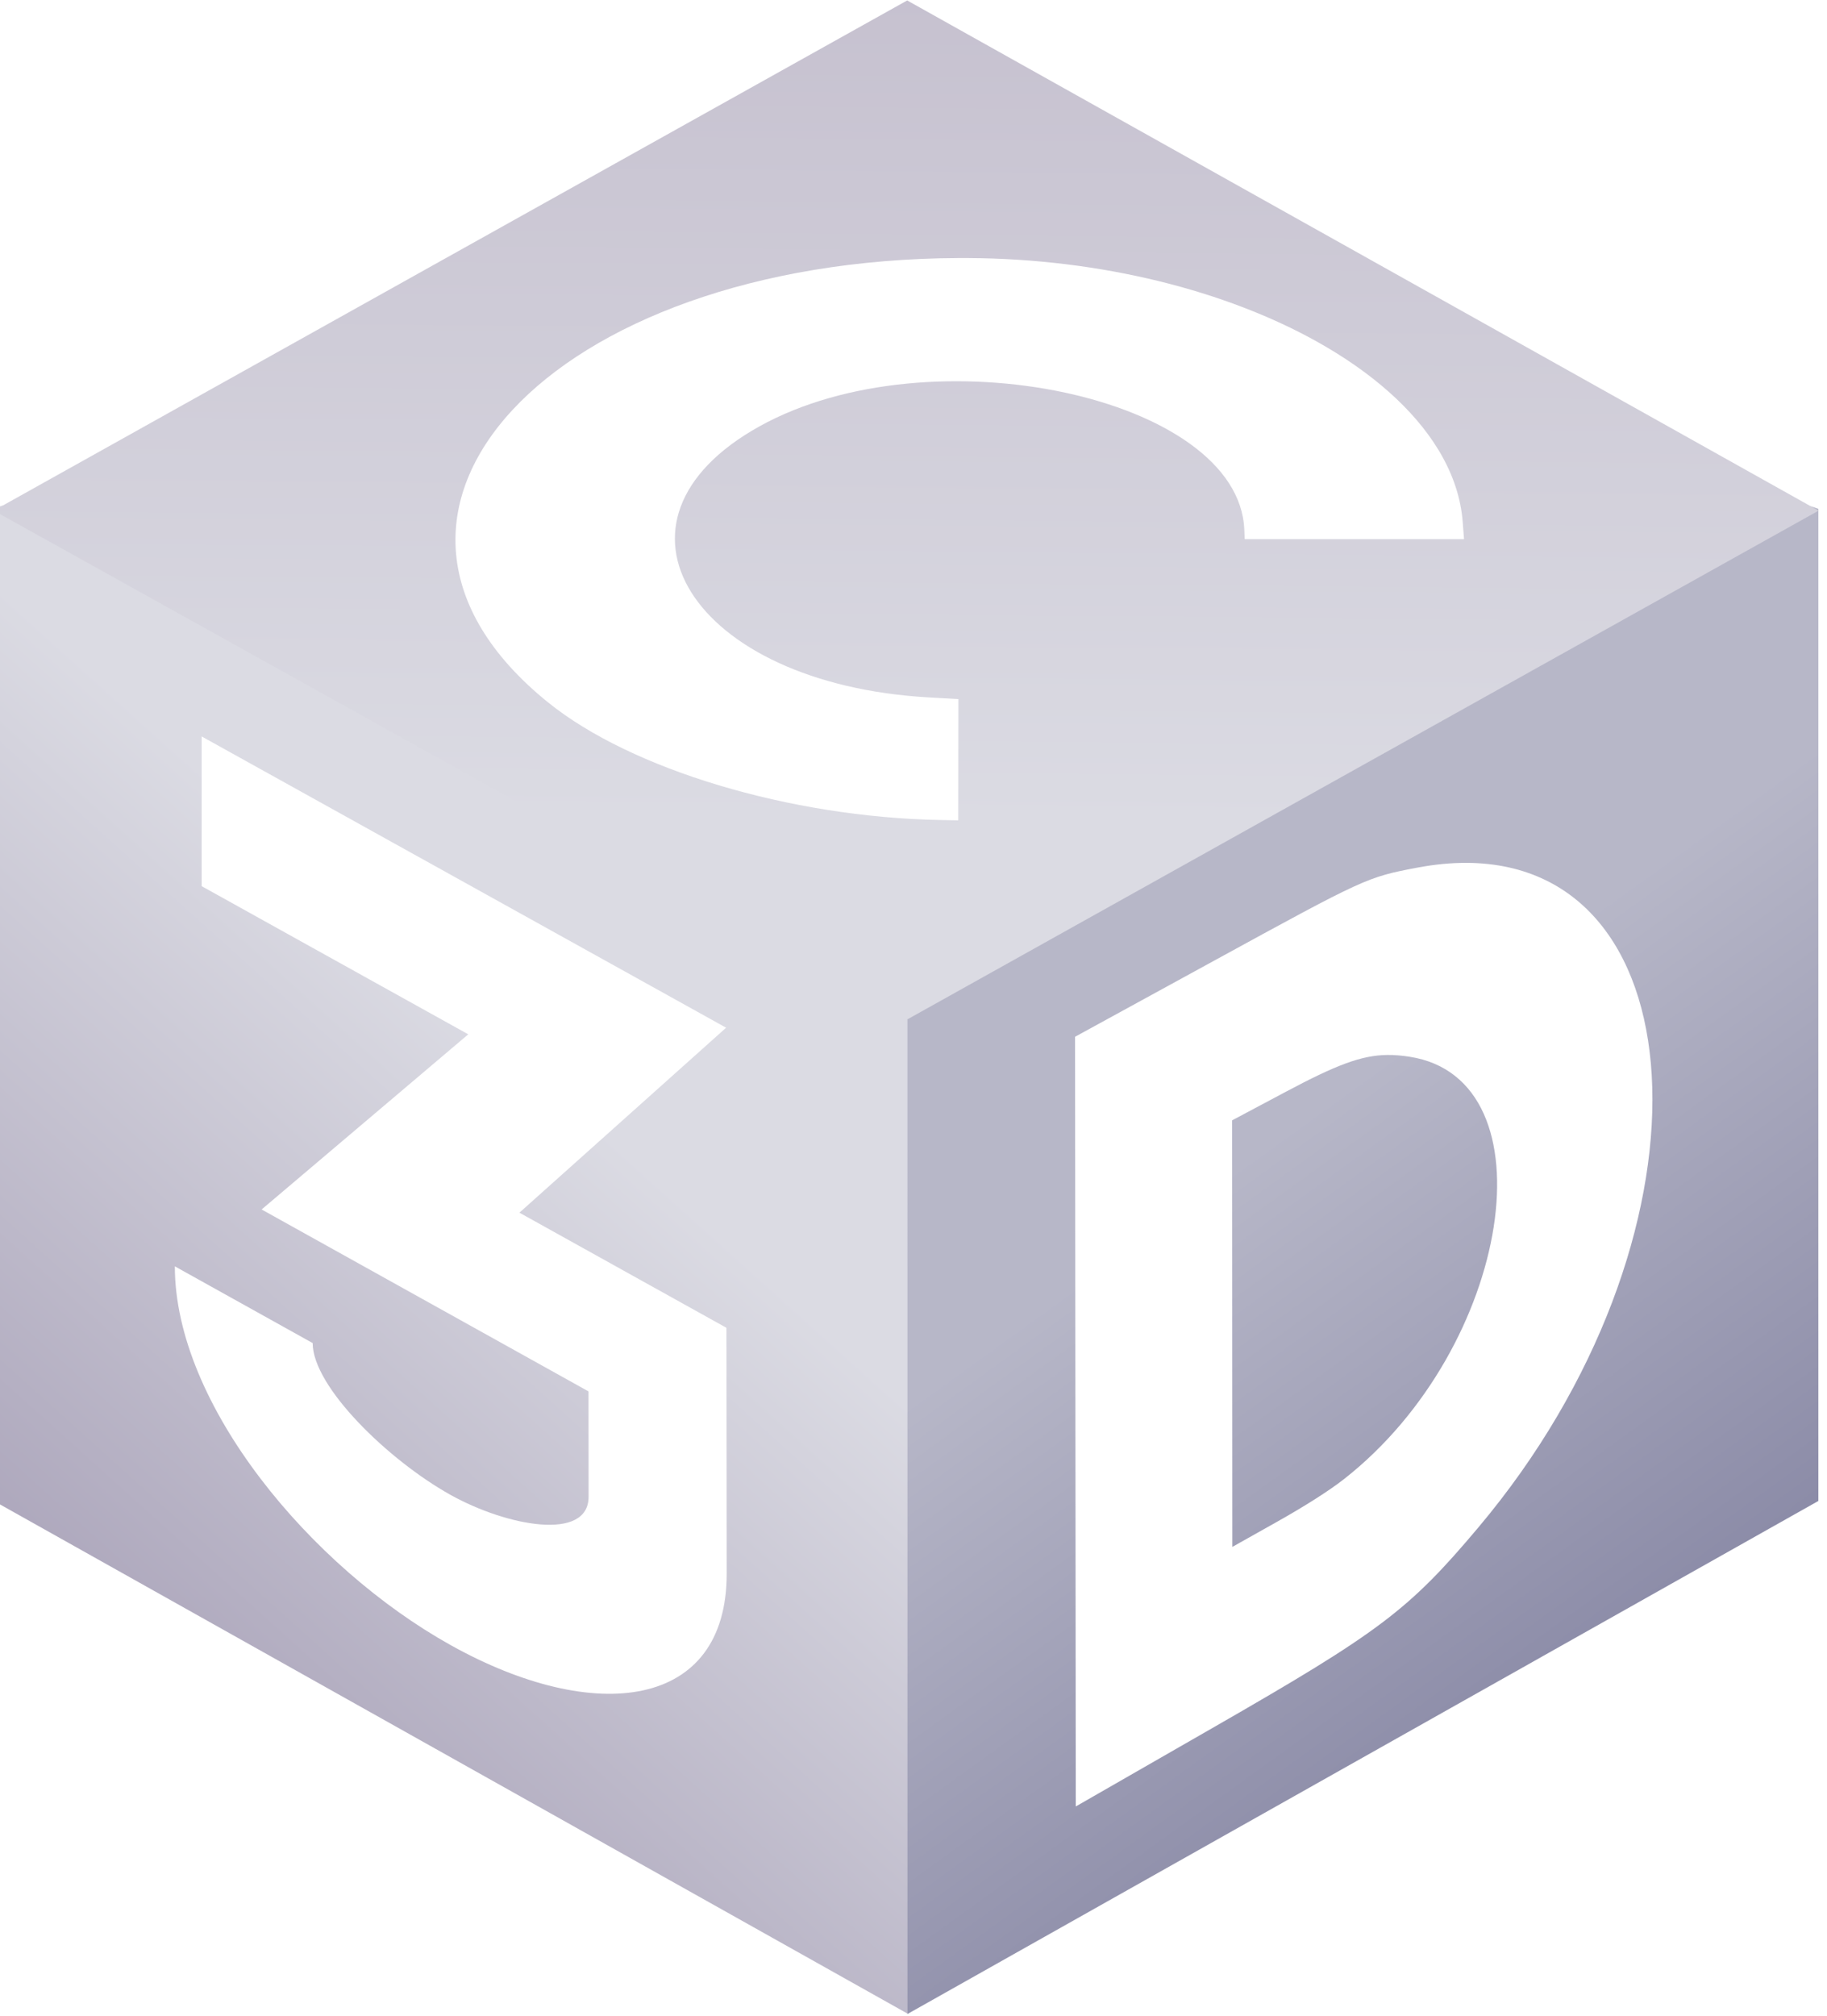 <?xml version="1.0" encoding="UTF-8" standalone="no"?>
<svg
   xmlns:dc="http://purl.org/dc/elements/1.1/"
   xmlns:cc="http://creativecommons.org/ns#"
   xmlns:rdf="http://www.w3.org/1999/02/22-rdf-syntax-ns#"
   xmlns:svg="http://www.w3.org/2000/svg"
   xmlns="http://www.w3.org/2000/svg"
   xmlns:xlink="http://www.w3.org/1999/xlink"
   width="436.008mm"
   height="480.764mm"
   viewBox="0 0 436.008 480.764"
   version="1.1"
   id="svg8">
  <defs
     id="defs2">
    <linearGradient
       xlink:href="#linearGradient2752"
       id="linearGradient2754"
       x1="6028.398"
       y1="2057.177"
       x2="6027.809"
       y2="460.919"
       gradientUnits="userSpaceOnUse" />
    <linearGradient
       id="linearGradient2752">
      <stop
         style="stop-color:#b7b7c8;stop-opacity:1"
         offset="0"
         id="stop2748" />
      <stop
         style="stop-color:#dbdbe3;stop-opacity:1"
         offset="1"
         id="stop2750" />
    </linearGradient>
    <linearGradient
       xlink:href="#linearGradient2876"
       id="linearGradient2822"
       gradientUnits="userSpaceOnUse"
       x1="4553.475"
       y1="2897.096"
       x2="6074.986"
       y2="1258.789"
       gradientTransform="translate(0.771,-0.448)" />
    <linearGradient
       id="linearGradient2876">
      <stop
         style="stop-color:#2d1650;stop-opacity:1"
         offset="0"
         id="stop2872" />
      <stop
         style="stop-color:#dbdbe3;stop-opacity:1"
         offset="1"
         id="stop2874" />
    </linearGradient>
    <linearGradient
       xlink:href="#linearGradient2762"
       id="linearGradient2824"
       gradientUnits="userSpaceOnUse"
       x1="6392.792"
       y1="1436.301"
       x2="7539.366"
       y2="2976.551"
       gradientTransform="translate(0.771,-0.448)" />
    <linearGradient
       id="linearGradient2762">
      <stop
         style="stop-color:#b7b7c8;stop-opacity:1"
         offset="0"
         id="stop2758" />
      <stop
         style="stop-color:#161650;stop-opacity:1"
         offset="1"
         id="stop2760" />
    </linearGradient>
    <linearGradient
       xlink:href="#linearGradient2870"
       id="linearGradient2826"
       gradientUnits="userSpaceOnUse"
       x1="6374.567"
       y1="20.163"
       x2="6365.258"
       y2="990.352"
       gradientTransform="translate(1e-4,-0.012)" />
    <linearGradient
       id="linearGradient2870">
      <stop
         style="stop-color:#beb7c8;stop-opacity:1"
         offset="0"
         id="stop2866" />
      <stop
         style="stop-color:#dbdbe3;stop-opacity:1"
         offset="1"
         id="stop2868" />
    </linearGradient>
  </defs>
  <g
     id="layer1"
     transform="translate(81.176,71.048)">
    <g
       id="g2828"
       style="display:inline;fill:url(#linearGradient2754);fill-opacity:1"
       transform="matrix(0.289,0,0,0.28,-1692.085,-152.957)">
      <path
         style="color:#000000;font-style:normal;font-variant:normal;font-weight:normal;font-stretch:normal;font-size:medium;line-height:normal;font-family:sans-serif;font-variant-ligatures:normal;font-variant-position:normal;font-variant-caps:normal;font-variant-numeric:normal;font-variant-alternates:normal;font-variant-east-asian:normal;font-feature-settings:normal;font-variation-settings:normal;text-indent:0;text-align:start;text-decoration:none;text-decoration-line:none;text-decoration-style:solid;text-decoration-color:#000000;letter-spacing:normal;word-spacing:normal;text-transform:none;writing-mode:lr-tb;direction:ltr;text-orientation:mixed;dominant-baseline:auto;baseline-shift:baseline;text-anchor:start;white-space:normal;shape-padding:0;shape-margin:0;inline-size:0;clip-rule:nonzero;display:inline;overflow:visible;visibility:visible;isolation:auto;mix-blend-mode:normal;color-interpolation:sRGB;color-interpolation-filters:linearRGB;solid-color:#000000;solid-opacity:1;vector-effect:none;fill:url(#linearGradient2822);fill-opacity:1;fill-rule:nonzero;stroke:none;stroke-width:1.542;stroke-linecap:square;stroke-linejoin:miter;stroke-miterlimit:2.5;stroke-dasharray:none;stroke-dashoffset:0;stroke-opacity:1;color-rendering:auto;image-rendering:auto;shape-rendering:auto;text-rendering:auto;enable-background:accumulate;stop-color:#000000;stop-opacity:1"
         d="m 5568.772,725.861 -0.276,844.928 754.961,436.948 c 100.99,-77.536 93.1,-854.45 0.394,-849.527 64.528,-85.408 -676.059,-477.773 -755.078,-432.35 z m 171.836,193.979 433.078,248.108 -170.689,157.554 170.955,98.07 0.207,209.369 c 0.128,115.571 -108.709,129.476 -227.906,60.941 -115.416,-66.353 -227.789,-204.849 -227.789,-322.67 l 113.809,65.357 c 0,37.362 62.87,100.036 113.912,129.361 46.624,26.781 113.959,39.731 113.936,1.514 l -0.068,-89.709 -269.93,-154.963 170.644,-149.193 -220.16,-126.205 z"
         id="path2830" />
    </g>
    <g
       id="g2834"
       style="display:inline;fill:#b7b7c8;fill-opacity:1"
       transform="matrix(0.289,0,0,0.28,-1692.209,-152.922)">
      <path
         style="color:#000000;font-style:normal;font-variant:normal;font-weight:normal;font-stretch:normal;font-size:medium;line-height:normal;font-family:sans-serif;font-variant-ligatures:normal;font-variant-position:normal;font-variant-caps:normal;font-variant-numeric:normal;font-variant-alternates:normal;font-variant-east-asian:normal;font-feature-settings:normal;font-variation-settings:normal;text-indent:0;text-align:start;text-decoration:none;text-decoration-line:none;text-decoration-style:solid;text-decoration-color:#000000;letter-spacing:normal;word-spacing:normal;text-transform:none;writing-mode:lr-tb;direction:ltr;text-orientation:mixed;dominant-baseline:auto;baseline-shift:baseline;text-anchor:start;white-space:normal;shape-padding:0;shape-margin:0;inline-size:0;clip-rule:nonzero;display:inline;overflow:visible;visibility:visible;isolation:auto;mix-blend-mode:normal;color-interpolation:sRGB;color-interpolation-filters:linearRGB;solid-color:#000000;solid-opacity:1;vector-effect:none;fill:url(#linearGradient2824);fill-opacity:1;fill-rule:nonzero;stroke:none;stroke-width:1.542;stroke-linecap:square;stroke-linejoin:miter;stroke-miterlimit:2.5;stroke-dasharray:none;stroke-dashoffset:0;stroke-opacity:1;color-rendering:auto;image-rendering:auto;shape-rendering:auto;text-rendering:auto;enable-background:accumulate;stop-color:#000000;stop-opacity:1"
         d="m 7076.057,725.904 c -157.183,-63.205 -806.753,342.017 -752.207,432.307 l 0.01,849.751 752.199,-437.024 z M 6786.006,1027.412 c 194.99,1.24 209.599,320.527 9.336,566.018 -57.528,70.526 -81.291,89.023 -219.592,170.898 l -112.894,66.842 -0.301,-327.463 -0.301,-328.162 115.59,-65.242 c 123.81,-69.89 125.546,-70.698 166.77,-78.781 14.592,-2.861 28.393,-4.192 41.392,-4.109 z m -66.066,163.633 c -21.461,0.293 -42.297,8.673 -83.438,31.24 l -44.539,24.433 0.09,181.791 0.08,181.57 36.68,-21.264 c 23.532,-13.645 43.362,-26.677 55.412,-36.402 138.577,-111.947 173.199,-340.825 54.348,-359.848 -6.567,-1.052 -12.624,-1.603 -18.633,-1.522 z"
         id="path2836" />
    </g>
    <g
       id="g2840"
       style="display:inline;fill:#dbdbe3;fill-opacity:1"
       transform="matrix(0.289,0,0,0.28,-1692.048,-152.683)">
      <path
         style="color:#000000;font-style:normal;font-variant:normal;font-weight:normal;font-stretch:normal;font-size:medium;line-height:normal;font-family:sans-serif;font-variant-ligatures:normal;font-variant-position:normal;font-variant-caps:normal;font-variant-numeric:normal;font-variant-alternates:normal;font-variant-east-asian:normal;font-feature-settings:normal;font-variation-settings:normal;text-indent:0;text-align:start;text-decoration:none;text-decoration-line:none;text-decoration-style:solid;text-decoration-color:#000000;letter-spacing:normal;word-spacing:normal;text-transform:none;writing-mode:lr-tb;direction:ltr;text-orientation:mixed;dominant-baseline:auto;baseline-shift:baseline;text-anchor:start;white-space:normal;shape-padding:0;shape-margin:0;inline-size:0;clip-rule:nonzero;display:inline;overflow:visible;visibility:visible;isolation:auto;mix-blend-mode:normal;color-interpolation:sRGB;color-interpolation-filters:linearRGB;solid-color:#000000;solid-opacity:1;vector-effect:none;fill:url(#linearGradient2826);fill-opacity:1;fill-rule:nonzero;stroke:none;stroke-width:1.542;stroke-linecap:square;stroke-linejoin:miter;stroke-miterlimit:2.5;stroke-dasharray:none;stroke-dashoffset:0;stroke-opacity:1;color-rendering:auto;image-rendering:auto;shape-rendering:auto;text-rendering:auto;enable-background:accumulate;stop-color:#000000;stop-opacity:1"
         d="m 6323.079,291.936 -754.308,434.557 754.694,433.235 752.228,-433.193 z m 42.41,219.414 c 2.655,-0.012 5.319,-0.011 7.992,0.004 110.339,0.601 213.082,28.065 287.945,71.186 v 0 c 45.01,25.928 79.941,57.512 100.393,92.324 0.499,0.849 0.989,1.7 1.471,2.553 10.594,18.763 16.987,38.44 18.502,58.652 l 1.098,14.744 h -90.518 l -90.578,-0.012 -0.336,-8.188 c -4.683,-113.149 -258.815,-169.024 -400.41,-87.859 -140.509,80.54 -56.177,219.36 139.883,230.865 l 24.457,1.434 -0.068,51.666 -0.061,51.621 -15.229,-0.301 c -123.904,-2.463 -254.711,-42.936 -323.445,-100.129 -193.369,-160.923 1.657,-377.012 338.902,-378.561 z"
         id="path2842" />
    </g>
  </g>
</svg>
